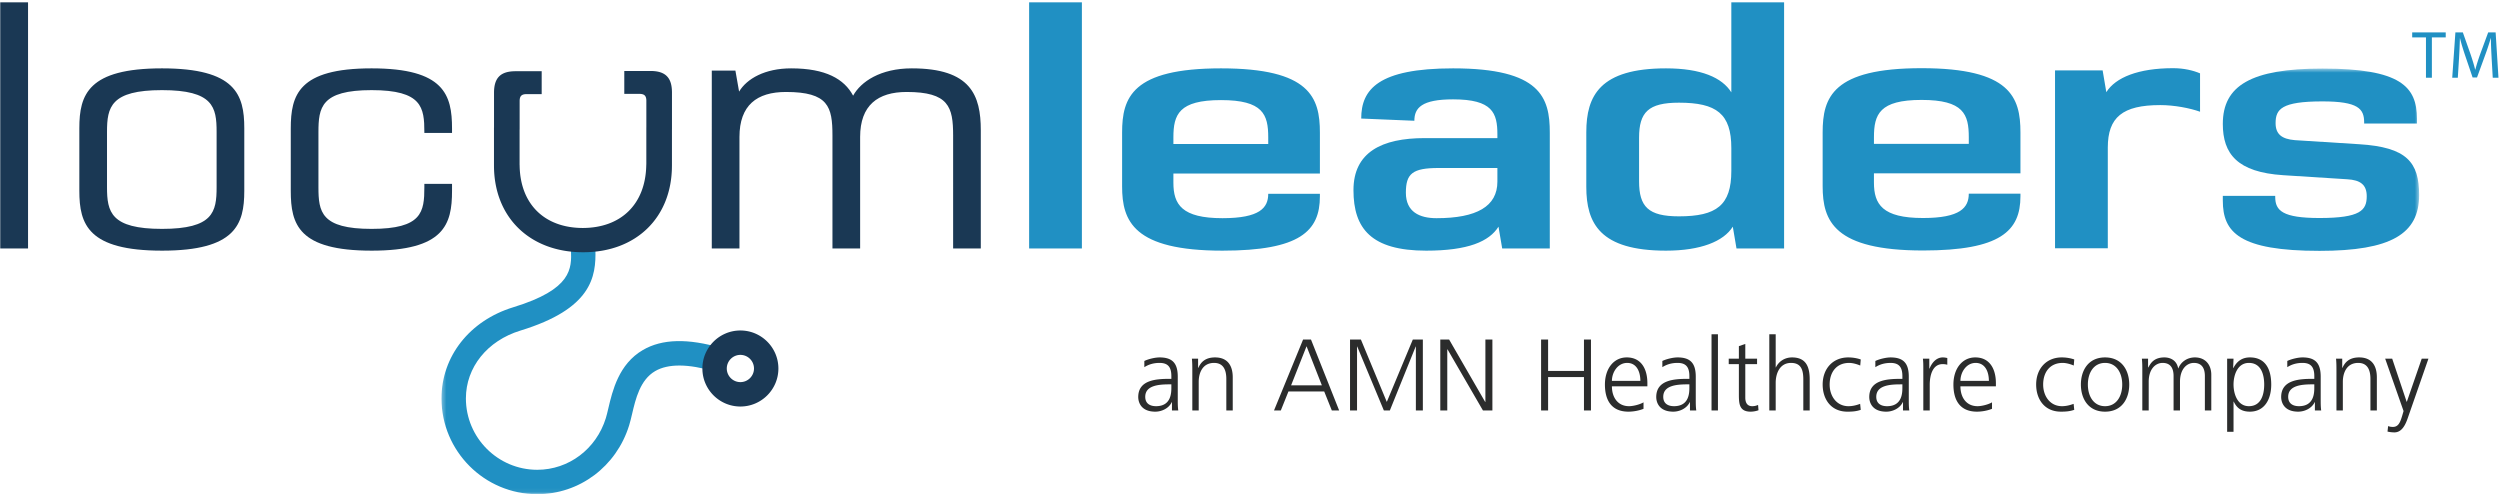 <svg xmlns="http://www.w3.org/2000/svg" xmlns:xlink="http://www.w3.org/1999/xlink" width="602" height="119" viewBox="0 0 602 119"><defs><path id="a" d="M476.527 102.94V.508H.311V102.94z"/></defs><g fill="none" fill-rule="evenodd"><path fill="#1A3854" d="M.06 59.825h6.693V.554H.06zM52.16 31.745c0-5.954-.8-10.042-13.152-10.042-12.351 0-13.24 4.088-13.24 10.042v13.329c0 5.953.889 10.041 13.24 10.041 12.352 0 13.152-4.088 13.152-10.041V31.745zM39.008 60.358c-17.772 0-19.904-6.309-19.904-14.395V30.856c0-8.086 2.132-14.396 19.904-14.396 17.683 0 19.816 6.31 19.816 14.396v15.107c0 8.086-2.133 14.395-19.816 14.395zm50.469 0c-17.594 0-19.46-6.309-19.46-14.395V30.945c0-8.087 1.866-14.485 19.46-14.485 17.506 0 19.372 6.398 19.372 14.485v1.066h-6.664v-.178c0-5.953-.534-10.13-12.708-10.13s-12.796 4.177-12.796 10.13v13.241c0 5.953.622 10.041 12.796 10.041s12.708-4.088 12.708-10.041v-.8h6.664v1.689c0 8.086-1.866 14.395-19.372 14.395m140.036-.533V32.633c0-6.931-1.066-10.486-11.196-10.486-6.932 0-11.197 3.199-11.197 10.841v26.837h-6.664V32.633c0-6.931-.978-10.486-11.197-10.486-7.02 0-11.196 3.199-11.196 10.841v26.837h-6.665V16.994h5.687l.889 5.064c1.866-3.109 6.22-5.598 12.529-5.598 8.353 0 12.796 2.577 14.929 6.576 1.866-3.377 6.575-6.576 14.129-6.576 14.217 0 16.616 6.487 16.616 14.929v28.436h-6.664"/><path fill="#2090C3" d="M247.813 59.825h12.707V.554h-12.707zM305.391 33.078c0-5.51-1.243-8.975-11.374-8.975-10.13 0-11.463 3.465-11.463 8.975v1.599h22.837v-1.599zm-11.018 27.28c-21.415 0-24.17-7.109-24.17-15.462V31.922c0-8.442 2.399-15.462 23.814-15.462 21.416 0 23.815 7.02 23.815 15.462v9.864h-35.278v2.222c0 5.242 2.044 8.53 11.819 8.53 8.975 0 11.018-2.488 11.018-5.865h12.441v.622c0 8.353-4.799 13.063-23.459 13.063zm66.197-19.905h-14.129c-6.309 0-7.908 1.333-7.908 5.954 0 4.62 3.287 6.131 7.375 6.131 9.686 0 14.662-2.843 14.662-8.797v-3.288zm1.155 19.372-.889-5.243c-2.221 3.554-7.286 5.776-17.416 5.776-13.24 0-17.506-5.332-17.506-14.574 0-9.152 6.842-12.529 17.15-12.529h17.506v-.888c0-5.155-1.155-8.443-10.663-8.443-7.553 0-9.33 2.045-9.33 5.155l-12.797-.533c0-7.021 4.087-12.086 22.127-12.086 21.06 0 23.281 7.02 23.281 15.462v27.903h-11.463zm42.56-7.731c9.063 0 12.618-2.666 12.618-10.93v-5.51c0-8.263-3.555-10.929-12.618-10.929-7.376 0-9.597 2.31-9.597 8.441v10.486c0 6.132 2.221 8.442 9.597 8.442zm-22.304-20.261c0-8.797 3.288-15.373 19.194-15.373 8.442 0 13.507 2.222 15.728 5.776V.554h12.707v59.271h-11.463l-.888-5.243c-2.222 3.554-7.732 5.776-16.084 5.776-15.906 0-19.194-6.576-19.194-15.373V31.833zm92.103 1.203c0-5.509-1.245-8.975-11.374-8.975-10.131 0-11.464 3.466-11.464 8.975v1.6h22.838v-1.6zm-11.019 27.281c-21.416 0-24.171-7.109-24.171-15.462V31.881c0-8.442 2.4-15.462 23.816-15.462 21.415 0 23.814 7.02 23.814 15.462v9.864h-35.278v2.221c0 5.243 2.045 8.531 11.819 8.531 8.974 0 11.019-2.488 11.019-5.865h12.44v.622c0 8.353-4.798 13.063-23.459 13.063zm57.11-35.012c-9.063 0-12.618 2.933-12.618 10.219v24.26h-12.706V16.952h11.463l.888 5.243c2.221-3.554 7.731-5.776 16.084-5.776 2.576 0 4.798.533 6.486 1.244v9.242c-2.487-.889-6.22-1.6-9.597-1.6"/><g transform="translate(106 16)"><mask id="b" fill="#fff"><use xlink:href="#a"/></mask><path fill="#2090C3" d="M476.527 30.987c0 9.331-6.753 13.418-23.992 13.418-19.282 0-23.282-4.442-23.282-12.084v-1.156h12.619v.267c0 3.288 1.778 5.065 10.663 5.065 9.863 0 11.374-1.866 11.374-5.243 0-2.754-1.511-3.91-4.709-4.088l-15.373-.977c-11.108-.711-14.574-5.154-14.574-12.352 0-9.242 6.843-13.329 23.993-13.329 18.839 0 22.749 4.354 22.749 12.085v1.155h-12.708v-.266c0-3.288-1.421-5.066-10.041-5.066-9.864 0-11.285 1.867-11.285 5.243 0 2.666 1.51 3.821 4.621 4.088l15.461.978c11.552.711 14.484 4.354 14.484 12.262M.311 79.939c0-10.126 6.782-18.742 17.278-21.951 14.226-4.349 14.056-9.357 13.905-13.776l5.873-.198c.229 6.737-.959 14.364-18.061 19.593-7.969 2.437-13.119 8.848-13.119 16.332 0 9.476 7.707 17.186 17.18 17.186 7.572 0 14.21-4.998 16.517-12.437.196-.63.392-1.463.599-2.345 1-4.249 2.511-10.672 8.32-14.059 4.615-2.693 10.799-2.851 18.903-.485l-1.646 5.639c-6.383-1.861-11.194-1.89-14.297-.079-3.628 2.115-4.699 6.67-5.56 10.329-.232.986-.451 1.918-.708 2.742C42.422 96.341 33.529 103 23.367 103 10.654 103 .311 92.655.311 79.939z" mask="url(#b)"/></g><path fill="#1A3854" d="M160.569 18.331c-.87-.869-2.186-1.241-3.969-1.241h-6.271v5.516h3.74c1.065.033 1.542.435 1.572 1.572v6.548h-.006v8.706c0 .139-.015.282-.017.452-.207 9.35-6.134 14.996-15.282 15.012-9.2-.016-15.069-5.725-15.206-15.012 0-.117-.015-.209-.013-.287v-8.422h.013v-6.936c.031-1.139.505-1.541 1.572-1.574h3.736v-5.514h-6.273c-1.781 0-3.095.372-3.966 1.239-.868.87-1.24 2.185-1.24 3.97v8.366h-.009v9.117a1.3 1.3 0 0 1 .001.045c.008 12.505 8.711 20.869 21.468 20.854h.034c12.734 0 21.344-8.36 21.349-20.854 0-.004.002-.015.002-.045v-8.668h.006v-8.877c0-1.783-.372-3.099-1.241-3.967m17.717 67.125a3.283 3.283 0 0 0-3.276 3.281 3.281 3.281 0 0 0 3.276 3.277 3.281 3.281 0 0 0 3.277-3.277 3.283 3.283 0 0 0-3.277-3.281zm0 12.433c-5.046 0-9.151-4.106-9.151-9.152 0-5.049 4.105-9.157 9.151-9.157 5.046 0 9.152 4.108 9.152 9.157 0 5.046-4.106 9.152-9.152 9.152z"/><path fill="#2B2C2C" d="M282.063 92.553h-.438c-2.666 0-5.851.267-5.851 3.006 0 1.639 1.18 2.251 2.598 2.251 3.619 0 3.691-3.155 3.691-4.501v-.756zm.145 4.28h-.045c-.687 1.492-2.424 2.296-3.964 2.296-3.545 0-4.112-2.396-4.112-3.521 0-4.185 4.452-4.382 7.681-4.382h.295v-.634c0-2.127-.759-3.203-2.837-3.203-1.295 0-2.517.291-3.669 1.027v-1.495c.953-.461 2.567-.855 3.669-.855 3.085 0 4.379 1.391 4.379 4.645v5.505c0 1.006 0 1.762.123 2.622h-1.52v-2.005zm4.901-7.537c0-.955 0-1.932-.099-2.935h1.491v2.228h.049c.514-1.132 1.448-2.523 4.034-2.523 3.086 0 4.26 2.052 4.26 4.799v7.973h-1.546v-7.585c0-2.348-.828-3.864-2.952-3.864-2.818 0-3.697 2.473-3.697 4.551v6.898h-1.54v-9.542m27.507-5.92-3.723 9.42h7.415l-3.692-9.42zm-.834-1.614h1.904l6.78 17.076h-1.764l-1.836-4.577h-8.605l-1.84 4.577h-1.64l7.001-17.076zM325.087 81.762h2.619l6.236 15.02 6.264-15.02h2.418v17.076h-1.682V83.451h-.049l-6.216 15.387h-1.445l-6.409-15.387h-.048v15.387h-1.688V81.762M346.822 81.762h2.127l8.678 15.02h.056v-15.02h1.686v17.076h-2.275l-8.539-14.726h-.05v14.726h-1.683V81.762M371.094 81.762h1.689v7.557h8.634v-7.557h1.688v17.076h-1.688v-8.047h-8.634v8.047h-1.689V81.762M395 91.717c0-2.18-.876-4.328-3.177-4.328-2.277 0-3.674 2.27-3.674 4.328H395zm.758 6.724c-1.072.444-2.469.688-3.621.688-4.132 0-5.671-2.791-5.671-6.532 0-3.816 2.103-6.531 5.258-6.531 3.521 0 4.965 2.839 4.965 6.19v.781h-8.54c0 2.646 1.423 4.773 4.113 4.773 1.121 0 2.764-.469 3.496-.927v1.558zm11.043-5.888h-.44c-2.665 0-5.85.267-5.85 3.006 0 1.639 1.174 2.251 2.591 2.251 3.624 0 3.699-3.155 3.699-4.501v-.756zm.142 4.28h-.045c-.685 1.492-2.423 2.296-3.968 2.296-3.544 0-4.108-2.396-4.108-3.521 0-4.185 4.457-4.382 7.687-4.382h.292v-.634c0-2.127-.758-3.203-2.841-3.203-1.291 0-2.522.291-3.666 1.027v-1.495c.953-.461 2.572-.855 3.666-.855 3.082 0 4.38 1.391 4.38 4.645v5.505c0 1.006 0 1.762.123 2.622h-1.52v-2.005zM412.136 98.838h1.545V80.487h-1.545zM423.101 87.68h-2.834v8.072c0 1.131.415 2.058 1.663 2.058.587 0 .977-.124 1.418-.296l.098 1.273a5.76 5.76 0 0 1-1.886.342c-2.739 0-2.838-1.883-2.838-4.158V87.68h-2.444v-1.319h2.444V83.35l1.545-.533v3.544h2.834v1.319m2.947-7.193h1.539v7.978h.05c.655-1.371 2.053-2.399 3.885-2.399 3.358 0 4.254 2.227 4.254 5.312v7.46h-1.539v-7.437c0-2.151-.415-4.012-2.956-4.012-2.746 0-3.694 2.592-3.694 4.77v6.679h-1.539V80.487m21.898 7.534c-.835-.361-1.836-.632-2.671-.632-3.005 0-4.694 2.177-4.694 5.208 0 2.839 1.713 5.213 4.526 5.213.979 0 1.888-.221 2.814-.564l.148 1.442c-1.05.367-2.027.441-3.205.441-4.017 0-5.967-3.057-5.967-6.532 0-3.836 2.468-6.531 6.161-6.531 1.495 0 2.567.341 3.011.489l-.123 1.466m10.149 4.532h-.439c-2.671 0-5.85.267-5.85 3.006 0 1.639 1.176 2.251 2.591 2.251 3.625 0 3.698-3.155 3.698-4.501v-.756zm.148 4.28h-.05c-.685 1.492-2.428 2.296-3.968 2.296-3.544 0-4.108-2.396-4.108-3.521 0-4.185 4.453-4.382 7.682-4.382h.296v-.634c0-2.127-.76-3.203-2.843-3.203-1.293 0-2.518.291-3.668 1.027v-1.495c.952-.461 2.572-.855 3.668-.855 3.086 0 4.383 1.391 4.383 4.645v5.505c0 1.006 0 1.762.119 2.622h-1.511v-2.005zm4.891-7.687c0-1.366 0-1.88-.097-2.785h1.54v2.4h.054c.562-1.397 1.614-2.695 3.205-2.695.365 0 .803.075 1.075.148v1.613a4.04 4.04 0 0 0-1.126-.147c-2.449 0-3.104 2.74-3.104 4.99v6.168h-1.547v-9.692m15.789 2.571c0-2.18-.884-4.328-3.185-4.328-2.269 0-3.666 2.27-3.666 4.328h6.851zm.754 6.724c-1.07.444-2.467.688-3.614.688-4.135 0-5.68-2.791-5.68-6.532 0-3.816 2.108-6.531 5.263-6.531 3.518 0 4.966 2.839 4.966 6.19v.781h-8.54c0 2.646 1.42 4.773 4.11 4.773 1.127 0 2.765-.469 3.495-.927v1.558zm19.683-10.42c-.836-.361-1.842-.632-2.671-.632-3.006 0-4.695 2.177-4.695 5.208 0 2.839 1.708 5.213 4.523 5.213.977 0 1.885-.221 2.812-.564l.148 1.442c-1.05.367-2.034.441-3.202.441-4.016 0-5.969-3.057-5.969-6.532 0-3.836 2.47-6.531 6.16-6.531 1.492 0 2.568.341 3.011.489l-.117 1.466m7.538 9.789c2.691 0 4.132-2.324 4.132-5.213 0-2.881-1.441-5.208-4.132-5.208-2.696 0-4.138 2.327-4.138 5.208 0 2.889 1.442 5.213 4.138 5.213zm0-11.744c4.037 0 5.821 3.135 5.821 6.531 0 3.401-1.784 6.532-5.821 6.532-4.039 0-5.82-3.131-5.82-6.532 0-3.396 1.781-6.531 5.82-6.531zm24.034 12.772v-8.295c0-1.762-.655-3.154-2.644-3.154-1.684 0-3.347 1.441-3.347 4.551v6.898h-1.546v-8.295c0-1.762-.655-3.154-2.635-3.154-1.689 0-3.352 1.441-3.352 4.551v6.898h-1.54v-9.542c0-.955 0-1.932-.104-2.935h1.49v2.104l.055.025c.489-.854 1.219-2.424 3.885-2.424 1.105 0 2.918.464 3.307 2.64h.044c.564-1.466 2.03-2.64 3.989-2.64 2.524 0 3.945 1.761 3.945 4.186v8.586h-1.547m10.599-11.449c-2.738 0-3.697 2.931-3.697 5.208 0 2.275.959 5.213 3.697 5.213 2.935 0 3.689-2.79 3.689-5.213s-.754-5.208-3.689-5.208zm-5.236-1.028h1.539l-.093 2.272h.046c.394-.681 1.347-2.567 3.987-2.567 3.672 0 5.14 2.741 5.14 6.531 0 3.692-1.709 6.532-5.14 6.532-1.955 0-3.129-.804-3.886-2.42h-.054v7.267h-1.539V86.361zm20.99 6.192h-.445c-2.66 0-5.845.267-5.845 3.006 0 1.639 1.174 2.251 2.597 2.251 3.618 0 3.693-3.155 3.693-4.501v-.756zm.142 4.28h-.045c-.69 1.492-2.421 2.296-3.968 2.296-3.544 0-4.108-2.396-4.108-3.521 0-4.185 4.454-4.382 7.682-4.382h.297v-.634c0-2.127-.761-3.203-2.839-3.203-1.298 0-2.521.291-3.668 1.027v-1.495c.953-.461 2.567-.855 3.668-.855 3.086 0 4.378 1.391 4.378 4.645v5.505c0 1.006 0 1.762.119 2.622h-1.516v-2.005zm5.19-7.537c0-.955 0-1.932-.1-2.935h1.491v2.228h.05c.513-1.132 1.445-2.523 4.033-2.523 3.084 0 4.255 2.052 4.255 4.799v7.973H570.8v-7.585c0-2.348-.823-3.864-2.95-3.864-2.815 0-3.694 2.473-3.694 4.551v6.898h-1.539v-9.542m17.164 11.403c-.588 1.707-1.466 3.42-3.205 3.42a7.54 7.54 0 0 1-1.663-.194l.144-1.322c.301.098.592.199 1.159.199 1.319 0 1.753-1.107 2.241-2.717l.321-1.105-4.428-12.619h1.689l3.495 10.421-.02-.024h.049l3.593-10.397h1.615l-4.99 14.338"/><path fill="#2090C3" d="M584.172 9.006h-3.317V7.809h8.076v1.197h-3.334v9.709h-1.425V9.006M599.981 13.926c-.082-1.522-.178-3.35-.162-4.71h-.049a64.856 64.856 0 0 1-1.375 4.143l-1.926 5.292h-1.067l-1.764-5.195c-.519-1.537-.955-2.945-1.263-4.24h-.033c-.031 1.36-.112 3.188-.209 4.822l-.292 4.677h-1.343l.761-10.906h1.796l1.861 5.275c.453 1.343.825 2.541 1.101 3.674h.048c.275-1.101.663-2.299 1.148-3.674l1.942-5.275h1.797l.68 10.906h-1.376l-.275-4.789"/></g></svg>